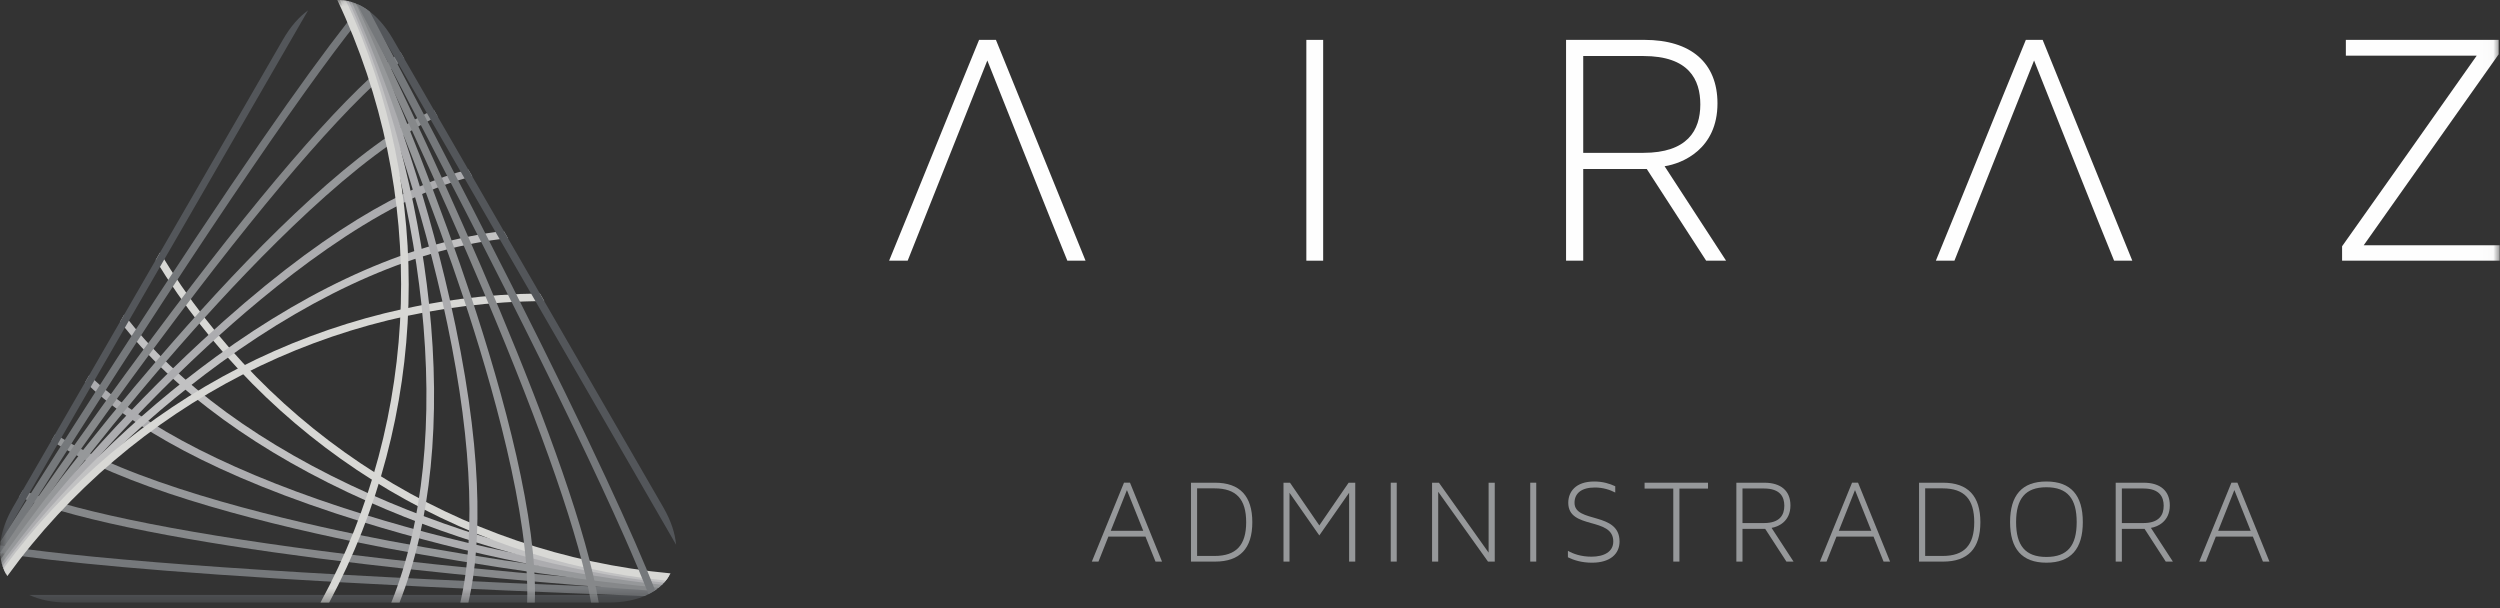 <?xml version="1.0" encoding="UTF-8"?>
<svg width="189px" height="46px" viewBox="0 0 189 46" version="1.1" xmlns="http://www.w3.org/2000/svg" xmlns:xlink="http://www.w3.org/1999/xlink">
    <rect x="0" y="0" width="189" height="46" fill="#333333" stroke="none"/>
    <!-- Generator: sketchtool 50.2 (55047) - http://www.bohemiancoding.com/sketch -->
    <title>DCEC51F7-1AFE-4546-A1C9-C825CB9ED60B</title>
    <desc>Created with sketchtool.</desc>
    <defs>
        <polygon id="path-1" points="0 45.555 188.978 45.555 188.978 0 0 0"></polygon>
    </defs>
    <g id="Symbols" stroke="none" stroke-width="1" fill="none" fill-rule="evenodd">
        <g id="A-/-logo-simplificado-7-linhas-branco">
            <g id="Page-1">
                <path d="M83.972,40.129 L86.43,40.129 L85.196,37.05 L83.972,40.129 Z M87.849,42.457 L87.357,42.457 C87.098,41.835 86.856,41.194 86.597,40.565 L83.795,40.565 L83.044,42.457 L82.543,42.457 C83.36,40.472 84.158,38.478 84.974,36.492 L85.428,36.492 L87.849,42.457 Z" id="Fill-1" fill="#96989A"></path>
                <path d="M90.501,42.03 L91.818,42.03 C93.46,42.03 94.211,41.214 94.211,39.478 C94.211,37.736 93.46,36.92 91.818,36.92 L90.501,36.92 L90.501,42.03 Z M91.855,36.493 C93.738,36.493 94.675,37.504 94.675,39.478 C94.675,41.465 93.738,42.457 91.855,42.457 L90.038,42.457 L90.038,36.493 L91.855,36.493 Z" id="Fill-3" fill="#96989A"></path>
                <polygon id="Fill-5" fill="#96989A" points="102.457 36.493 102.457 42.456 101.993 42.456 101.993 37.253 99.74 40.48 97.486 37.253 97.486 42.456 97.032 42.456 97.032 36.493 97.523 36.493 99.74 39.722 101.956 36.493"></polygon>
                <mask id="mask-2" fill="white">
                    <use xlink:href="#path-1"></use>
                </mask>
                <g id="Clip-8"></g>
                <polygon id="Fill-7" fill="#96989A" mask="url(#mask-2)" points="105.14 42.456 105.593 42.456 105.593 36.492 105.14 36.492"></polygon>
                <polygon id="Fill-9" fill="#96989A" mask="url(#mask-2)" points="112.493 42.457 108.728 37.18 108.728 42.457 108.264 42.457 108.264 36.493 108.784 36.493 112.539 41.778 112.539 36.493 113.003 36.493 113.003 42.457"></polygon>
                <polygon id="Fill-10" fill="#96989A" mask="url(#mask-2)" points="115.686 42.456 116.14 42.456 116.14 36.492 115.686 36.492"></polygon>
                <path d="M122.438,40.936 C122.438,41.873 121.733,42.54 120.351,42.54 C119.59,42.54 118.988,42.355 118.534,42.131 L118.534,41.641 C118.942,41.873 119.526,42.085 120.314,42.085 C121.251,42.085 121.964,41.724 121.964,40.936 C121.964,39.052 118.561,40.064 118.561,38.013 C118.561,37.189 119.108,36.401 120.528,36.401 C121.158,36.401 121.687,36.558 122.113,36.761 L122.113,37.236 C121.723,37.033 121.195,36.855 120.574,36.855 C119.553,36.855 119.034,37.299 119.034,38.013 C119.034,39.574 122.438,38.665 122.438,40.936" id="Fill-11" fill="#96989A" mask="url(#mask-2)"></path>
                <polygon id="Fill-12" fill="#96989A" mask="url(#mask-2)" points="129.125 36.493 129.125 36.937 126.964 36.937 126.964 42.456 126.5 42.456 126.5 36.937 124.33 36.937 124.33 36.493"></polygon>
                <path d="M131.732,36.93 L131.732,39.543 L133.355,39.543 C134.544,39.543 134.895,38.942 134.895,38.237 C134.895,37.57 134.588,36.93 133.355,36.93 L131.732,36.93 Z M135.052,42.455 L133.448,39.981 L131.732,39.981 L131.732,42.455 L131.269,42.455 L131.269,36.493 L133.383,36.493 C134.644,36.493 135.358,37.115 135.358,38.208 C135.358,39.443 134.412,39.831 133.93,39.907 L135.59,42.455 L135.052,42.455 Z" id="Fill-13" fill="#96989A" mask="url(#mask-2)"></path>
                <path d="M139.013,40.129 L141.471,40.129 L140.238,37.05 L139.013,40.129 Z M142.89,42.457 L142.398,42.457 C142.139,41.835 141.897,41.194 141.638,40.565 L138.837,40.565 L138.086,42.457 L137.585,42.457 C138.401,40.472 139.2,38.478 140.015,36.492 L140.469,36.492 L142.89,42.457 Z" id="Fill-14" fill="#96989A" mask="url(#mask-2)"></path>
                <path d="M145.543,42.03 L146.86,42.03 C148.502,42.03 149.253,41.214 149.253,39.478 C149.253,37.736 148.502,36.92 146.86,36.92 L145.543,36.92 L145.543,42.03 Z M146.897,36.493 C148.78,36.493 149.717,37.504 149.717,39.478 C149.717,41.465 148.78,42.457 146.897,42.457 L145.08,42.457 L145.08,36.493 L146.897,36.493 Z" id="Fill-15" fill="#96989A" mask="url(#mask-2)"></path>
                <path d="M156.998,39.471 C156.998,37.707 156.311,36.836 154.707,36.836 C153.111,36.836 152.417,37.707 152.417,39.471 C152.417,41.242 153.111,42.105 154.707,42.105 C156.311,42.105 156.998,41.242 156.998,39.471 M157.461,39.471 C157.461,41.483 156.57,42.539 154.707,42.539 C152.852,42.539 151.962,41.483 151.962,39.471 C151.962,37.456 152.852,36.401 154.707,36.401 C156.57,36.401 157.461,37.456 157.461,39.471" id="Fill-16" fill="#96989A" mask="url(#mask-2)"></path>
                <path d="M160.412,36.93 L160.412,39.543 L162.035,39.543 C163.222,39.543 163.575,38.942 163.575,38.237 C163.575,37.57 163.267,36.93 162.035,36.93 L160.412,36.93 Z M163.731,42.455 L162.128,39.981 L160.412,39.981 L160.412,42.455 L159.947,42.455 L159.947,36.493 L162.062,36.493 C163.324,36.493 164.038,37.115 164.038,38.208 C164.038,39.443 163.092,39.831 162.609,39.907 L164.269,42.455 L163.731,42.455 Z" id="Fill-17" fill="#96989A" mask="url(#mask-2)"></path>
                <path d="M167.692,40.129 L170.15,40.129 L168.917,37.05 L167.692,40.129 Z M171.57,42.457 L171.078,42.457 C170.819,41.835 170.577,41.194 170.317,40.565 L167.517,40.565 L166.766,42.457 L166.264,42.457 C167.082,40.472 167.88,38.478 168.695,36.492 L169.149,36.492 L171.57,42.457 Z" id="Fill-18" fill="#96989A" mask="url(#mask-2)"></path>
                <path d="M74.642,4.573 L68.62,19.708 L67.217,19.708 C69.502,14.153 71.734,8.571 74.019,3.013 L75.291,3.013 L82.067,19.708 L80.691,19.708 C79.964,17.969 74.642,4.573 74.642,4.573" id="Fill-19" fill="#FEFEFE" mask="url(#mask-2)"></path>
                <polygon id="Fill-20" fill="#FEFEFE" mask="url(#mask-2)" points="98.76 19.708 100.031 19.708 100.031 3.015 98.76 3.015"></polygon>
                <path d="M119.692,4.235 L119.692,11.555 L124.234,11.555 C127.558,11.555 128.544,9.869 128.544,7.894 C128.544,6.026 127.688,4.235 124.234,4.235 L119.692,4.235 Z M128.986,19.709 L124.495,12.776 L119.692,12.776 L119.692,19.709 L118.394,19.709 L118.394,3.014 L124.312,3.014 C127.843,3.014 129.841,4.755 129.841,7.817 C129.841,11.269 127.195,12.361 125.844,12.568 L130.492,19.709 L128.986,19.709 Z" id="Fill-21" fill="#FEFEFE" mask="url(#mask-2)"></path>
                <path d="M177.062,18.617 C180.463,13.814 183.864,9.013 187.238,4.21 L177.347,4.21 L177.347,3.014 L188.9,3.014 L188.9,4.104 L178.698,18.54 L188.978,18.54 L188.978,19.709 L177.062,19.709 L177.062,18.617 Z" id="Fill-22" fill="#FEFEFE" mask="url(#mask-2)"></path>
                <path d="M153.776,4.573 L147.755,19.708 L146.351,19.708 C148.636,14.153 150.869,8.571 153.154,3.013 L154.424,3.013 L161.202,19.708 L159.826,19.708 C159.097,17.969 153.776,4.573 153.776,4.573" id="Fill-23" fill="#FEFEFE" mask="url(#mask-2)"></path>
                <path d="M2.211,44.978 C2.996,45.349 3.977,45.554 5.128,45.554 L17.253,45.554 L33.871,45.554 L45.996,45.554 C47.149,45.554 48.127,45.349 48.913,44.978 L2.211,44.978 Z" id="Fill-24" fill="#53565A" mask="url(#mask-2)"></path>
                <path d="M48.734,45.056 C49.09,44.905 49.41,44.723 49.691,44.511 C43.492,44.298 34.727,43.943 26.003,43.454 C17.297,42.966 10.286,42.442 5.168,41.893 C3.007,41.66 1.325,41.438 0.013,41.231 C-0.001,41.428 -0.004,41.62 0.006,41.809 C4.186,42.464 11.848,43.242 25.971,44.032 C34.267,44.495 42.6,44.84 48.734,45.056" id="Fill-25" fill="#75787B" mask="url(#mask-2)"></path>
                <path d="M1.717,37.071 L1.431,37.568 C11.043,41.381 36.117,43.766 49.463,44.671 C49.698,44.514 49.909,44.342 50.097,44.153 C43.858,43.741 34.981,42.976 26.506,41.931 C14.644,40.467 6.176,38.797 1.717,37.071" id="Fill-26" fill="#86888A" mask="url(#mask-2)"></path>
                <path d="M27.015,40.413 C20.227,39.014 9.627,36.394 4.18,32.808 L3.89,33.309 C9.085,36.732 18.732,39.296 26.898,40.977 C32.755,42.184 42.255,43.708 49.79,44.43 C49.991,44.267 50.171,44.091 50.328,43.897 C42.749,43.199 32.986,41.642 27.015,40.413" id="Fill-27" fill="#96989A" mask="url(#mask-2)"></path>
                <path d="M27.526,38.897 C17.892,35.91 10.746,32.264 6.747,28.361 L6.441,28.889 C9.829,32.172 16.049,35.944 27.355,39.447 C35.572,41.993 43.801,43.535 50.039,44.209 C50.211,44.042 50.364,43.867 50.495,43.675 C44.251,43.031 35.885,41.486 27.526,38.897" id="Fill-28" fill="#ACACAF" mask="url(#mask-2)"></path>
                <path d="M50.194,44.05 C50.347,43.882 50.483,43.701 50.599,43.51 C43.37,42.769 35.294,40.605 28.044,37.384 C19.779,33.713 13.341,28.991 9.392,23.779 C9.287,23.961 9.182,24.141 9.081,24.32 C13.104,29.533 19.558,34.247 27.808,37.911 C34.996,41.105 42.99,43.271 50.194,44.05" id="Fill-29" fill="#C1C1C2" mask="url(#mask-2)"></path>
                <path d="M12.099,19.091 C11.989,19.279 11.88,19.471 11.769,19.66 C20.08,33.324 34.389,42.326 50.334,43.891 C50.472,43.721 50.591,43.537 50.694,43.347 C34.703,41.877 20.343,32.838 12.099,19.091" id="Fill-30" fill="#D8D8D5" mask="url(#mask-2)"></path>
                <path d="M23.29,0.784 C22.605,1.277 21.963,2.005 21.407,2.967 L15.345,13.468 C13.061,17.426 9.321,23.9 7.036,27.857 L0.975,38.358 C0.418,39.32 0.11,40.24 0.025,41.081 L23.29,0.784 Z" id="Fill-31" fill="#53565A" mask="url(#mask-2)"></path>
                <path d="M24.207,5.366 C25.706,3.311 26.866,1.821 27.767,0.734 C27.603,0.621 27.438,0.521 27.271,0.434 C24.675,3.577 20.116,9.842 11.954,22.311 C7.568,29.013 3.261,35.802 0.041,40.943 C-0.009,41.331 -0.014,41.701 0.028,42.054 C3.29,36.834 7.819,29.683 12.437,22.629 C17.212,15.333 21.172,9.523 24.207,5.366" id="Fill-32" fill="#75787B" mask="url(#mask-2)"></path>
                <path d="M13.042,23.479 C8.23,29.858 3.454,36.664 0.004,41.782 C0.02,42.072 0.065,42.35 0.139,42.615 C3.603,37.458 8.532,30.416 13.503,23.826 C21.001,13.886 26.855,7.25 30.563,4.431 L30.275,3.934 C26.489,6.763 20.723,13.299 13.042,23.479" id="Fill-33" fill="#86888A" mask="url(#mask-2)"></path>
                <path d="M14.134,24.643 C8.713,30.739 3.634,37.275 0.063,42.27 C0.106,42.519 0.171,42.755 0.261,42.983 C3.83,37.961 9.017,31.267 14.567,25.027 C19.309,19.692 27.191,11.504 33.087,8.805 L32.795,8.298 C27.157,10.892 19.847,18.216 14.134,24.643" id="Fill-34" fill="#96989A" mask="url(#mask-2)"></path>
                <path d="M35.403,12.816 C30.834,13.968 24.289,17.42 15.231,25.802 C9.12,31.459 3.82,37.593 0.128,42.576 C0.188,42.8 0.266,43.019 0.367,43.223 C4.043,38.217 9.411,31.977 15.623,26.228 C20.348,21.853 28.53,15.109 35.706,13.338 L35.403,12.816 Z" id="Fill-35" fill="#ACACAF" mask="url(#mask-2)"></path>
                <path d="M38.087,17.465 C31.405,18.216 23.863,21.484 16.334,26.964 C10.156,31.462 4.434,37.104 0.191,42.785 C0.261,42.999 0.349,43.203 0.457,43.397 C4.684,37.672 10.443,31.967 16.674,27.431 C24.22,21.938 31.759,18.694 38.402,18.012 C38.297,17.827 38.191,17.646 38.087,17.465" id="Fill-36" fill="#C1C1C2" mask="url(#mask-2)"></path>
                <path d="M0.26,42.978 C0.339,43.181 0.438,43.373 0.553,43.553 C9.977,30.57 25.081,22.82 41.147,22.764 C41.036,22.573 40.925,22.38 40.814,22.188 C24.788,22.348 9.738,30.078 0.26,42.978" id="Fill-37" fill="#D8D8D5" mask="url(#mask-2)"></path>
                <path d="M51.109,41.177 C51.039,40.322 50.733,39.381 50.17,38.396 L29.695,2.932 C29.123,1.951 28.462,1.217 27.756,0.728 L51.109,41.177 Z" id="Fill-38" fill="#53565A" mask="url(#mask-2)"></path>
                <path d="M27.266,0.432 C27.012,0.3 26.755,0.2 26.495,0.128 C29.274,5.75 33.156,14.026 36.571,22.085 C41.096,32.764 43.854,40.774 44.686,45.556 L45.262,45.556 C43.519,35.005 33.037,12.163 27.266,0.432" id="Fill-39" fill="#86888A" mask="url(#mask-2)"></path>
                <path d="M40.431,45.555 C40.66,39.333 38.116,29.957 35.548,22.224 C33.628,16.436 30.097,7.201 26.906,0.268 C26.663,0.168 26.418,0.099 26.172,0.054 C29.406,7.007 33.041,16.501 35,22.406 C37.136,28.839 40.083,39.02 39.851,45.555 L40.431,45.555 Z" id="Fill-40" fill="#96989A" mask="url(#mask-2)"></path>
                <path d="M35.411,45.555 C36.465,40.957 36.533,33.782 33.994,22.591 C32.045,14.002 29.177,5.927 26.593,0.158 C26.362,0.085 26.129,0.038 25.895,0.017 C28.508,5.774 31.446,13.975 33.431,22.72 C35.604,32.303 36.054,40.15 34.799,45.555 L35.411,45.555 Z" id="Fill-41" fill="#ACACAF" mask="url(#mask-2)"></path>
                <path d="M26.374,0.096 C26.15,0.041 25.925,0.013 25.698,0.003 C28.773,6.716 31.009,14.969 31.863,23.029 C32.794,31.811 31.984,39.581 29.582,45.555 L30.204,45.555 C32.575,39.521 33.367,31.736 32.437,22.967 C31.59,14.984 29.397,6.804 26.374,0.096" id="Fill-42" fill="#C1C1C2" mask="url(#mask-2)"></path>
                <path d="M25.501,0.001 C32.367,14.532 31.863,31.486 24.228,45.555 L24.885,45.555 C32.415,31.477 32.914,14.589 26.16,0.052 C25.94,0.013 25.721,-0.004 25.501,0.001" id="Fill-43" fill="#D8D8D5" mask="url(#mask-2)"></path>
                <path d="M27.945,0.868 C27.635,0.631 27.315,0.439 26.989,0.301 C29.918,5.793 34.099,13.76 38.14,21.761 C42.071,29.545 45.121,35.878 47.205,40.585 C47.978,42.332 48.573,43.757 49.029,44.919 C49.206,44.829 49.373,44.729 49.529,44.624 C47.941,40.597 44.786,33.638 38.655,21.501 C34.815,13.895 30.846,6.32 27.945,0.868" id="Fill-44" fill="#75787B" mask="url(#mask-2)"></path>
            </g>
        </g>
    </g>
</svg>
